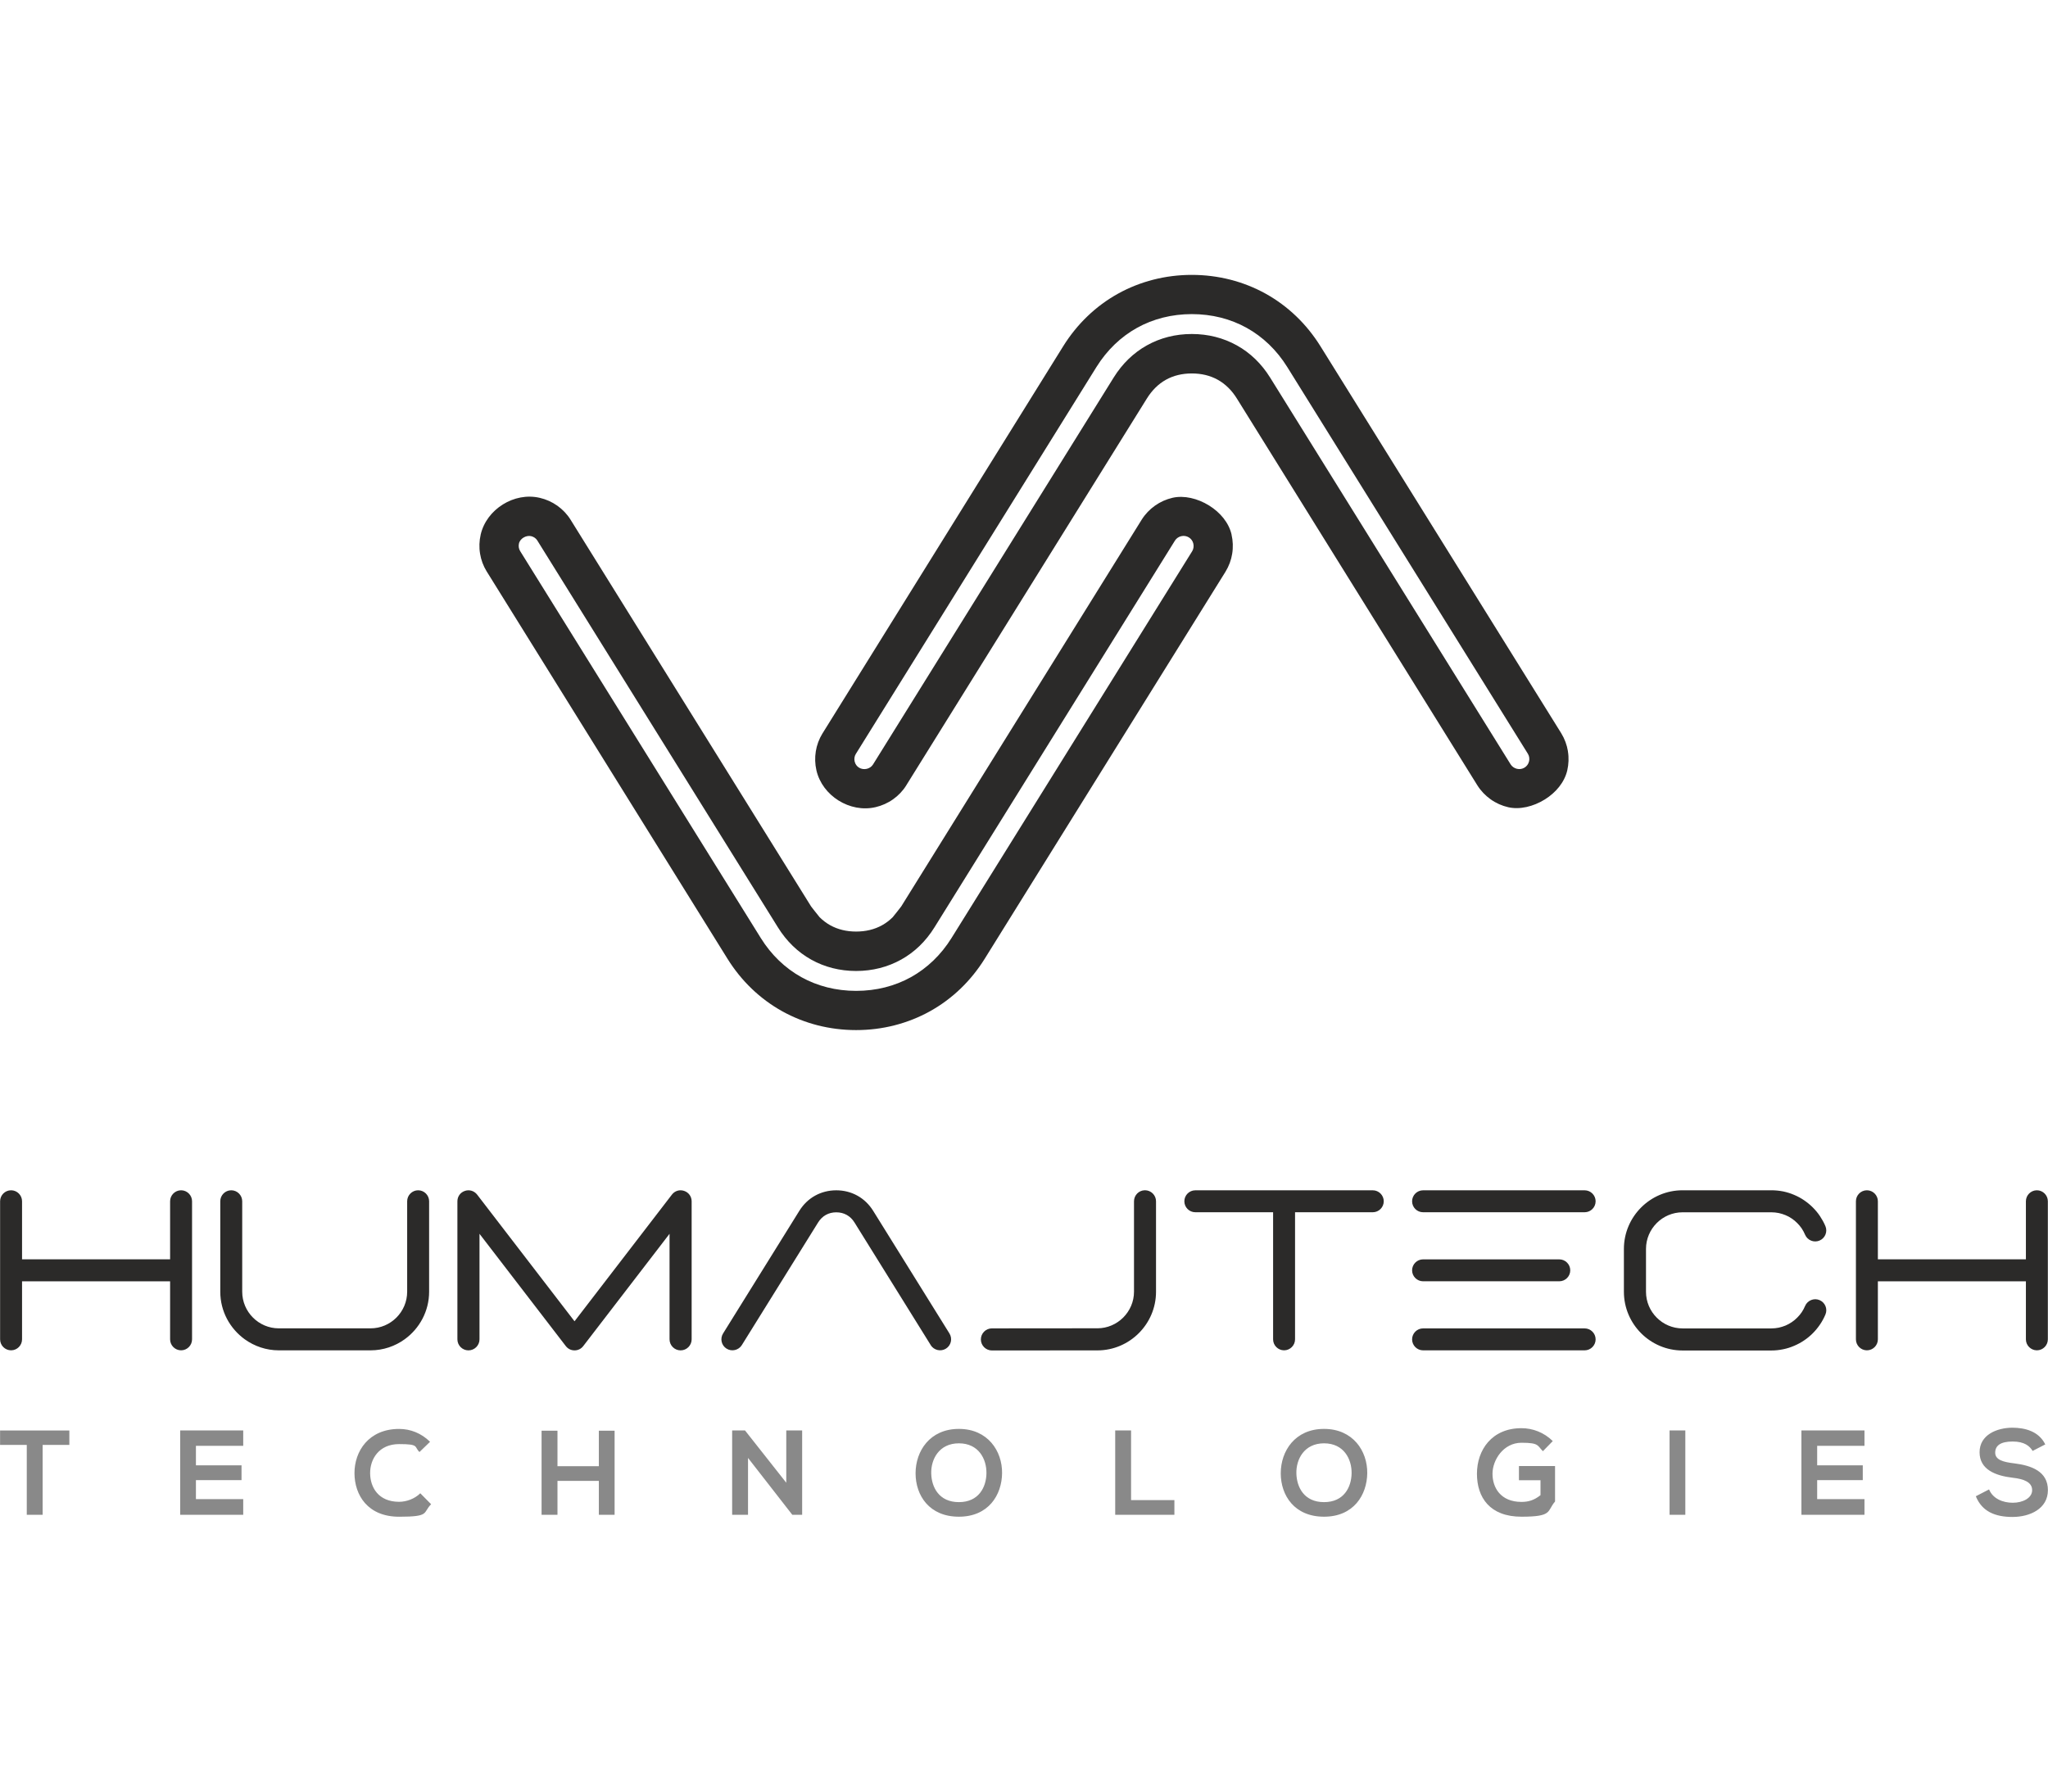 <?xml version="1.0" encoding="UTF-8"?>
<svg xmlns="http://www.w3.org/2000/svg" xmlns:xodm="http://www.corel.com/coreldraw/odm/2003" id="Layer_1" version="1.1" viewBox="0 0 8192 7169">
  <defs>
    <style>
      .st0 {
        fill: #898989;
      }

      .st1 {
        fill: #2b2a29;
      }
    </style>
  </defs>
  <g id="Layer_x5F_1">
    <path class="st1" d="M6271.7,3005.4c-4.1-24.9-13-49.4-26.9-72h0l-962.6-1547.5c-28.1-45.2-60.8-85.5-97.4-120.6-37-35.5-78-65.7-122.2-90.3-44.2-24.5-91.6-43.3-141.5-56.1-49.3-12.5-100.8-19.1-153.8-19.1s-104.5,6.5-153.8,19.1c-50,12.8-97.4,31.6-141.5,56.1-44.2,24.5-85.2,54.8-122.2,90.3-36.6,35.1-69.3,75.4-97.4,120.6l-962.3,1548.3h-.1c-13.9,22.6-22.7,46.8-26.7,71.4-4.2,25.6-3.3,51.5,2.4,76.3h0v.2h0c11.8,50.9,45.1,93.6,88.5,120.7,43.5,27.1,96.6,38.5,147.7,26.6h.2c25-5.8,49.1-16.5,70.4-31.6,20.6-14.6,38.6-33.2,52.5-55.5h-.1c0,0,962.6-1547.9,962.6-1547.9h0c10.1-16.2,21.4-30.6,33.9-43,12.8-12.8,27-23.5,42.2-32,15.3-8.5,31.8-15,49.3-19.1,17.1-4.1,35.3-6.2,54.3-6.2s37.4,2.1,54.6,6.2c17.5,4.2,34.1,10.6,49.5,19.2,15.3,8.5,29.5,19.3,42.4,32.1,12.5,12.3,23.8,26.8,33.9,43h0l961.9,1547.5h0c14.2,22.5,32.4,41.2,53,55.9h0c21.3,15.2,45.4,25.9,70.4,31.6,45.7,10.5,100.4-2.4,146.5-31.1,43.5-27.1,78.3-67.9,89.6-115.9,5.8-25,6.9-51.2,2.6-76.9h0ZM6116.1,3046.3c-5,21.5-26.6,34.7-48.1,29.7-10.1-2.4-19.3-8.3-25.2-17.4h0l-962-1547.5c-34.8-56.1-79.9-99.5-133.3-129.2-54-30-114.8-45.6-180.2-45.6s-126.1,15.5-179.8,45.5c-53.3,29.7-98.4,73.2-133.2,129.3l-962.5,1547.9c-5.5,8.7-14.6,14.6-24.7,17-21.8,5.1-43.4-7.1-48.5-29.4-2.3-10.1-1-20.9,4.6-30l962.5-1548.1c42.3-67.9,97.9-121,162.5-156.9,64.5-35.8,139-54.9,219.2-54.9s154.7,19.1,219.2,54.9c64.6,35.9,120.3,88.9,162.5,156.9l962.6,1547.5c5.6,9.2,6.9,20.2,4.5,30.5h0Z"></path>
    <path class="st1" d="M44.3,4762.2c-24.3,0-43.9,19.9-43.9,43.9v552.5c0,24.2,19.8,43.9,43.9,43.9h0c24.2,0,43.9-19.8,43.9-43.9v-232.2h592.2v232.2c0,24.2,19.9,43.9,43.9,43.9h0c24.2,0,43.9-19.8,43.9-43.9v-552.5c0-24.1-19.8-43.9-43.9-43.9h0c-24.1,0-43.9,19.9-43.9,43.9v232.4H88.2v-232.4c0-24.1-19.8-43.9-43.9-43.9h0ZM925,4762.2c-24.3,0-43.9,19.9-43.9,43.9v361.9c0,78.3,38.7,147.6,97.9,190.4,38.6,27.7,85.6,44.2,136.3,44.2h367c50.8,0,97.9-16.5,136.3-44.2,59.2-42.7,97.9-112.2,97.9-190.4v-361.9c0-24.1-19.8-43.9-43.9-43.9s-43.9,19.9-43.9,43.9v361.9c0,80.8-65.9,146.6-146.4,146.6h-367c-80.5,0-146.4-65.9-146.4-146.6v-361.9c0-24.1-19.8-43.9-43.9-43.9h0ZM2297.8,5286l-389.2-506.4c-11.9-15.2-31.1-21.1-49.1-14.9-18.3,6.1-29.9,22.5-29.9,41.7v552.1c0,24.3,19.8,44.2,44.2,44.2s44.2-19.9,44.2-44.2v-422.2l345.1,449.1c8.6,11.1,20.8,17.3,35,17.3s26.4-6.1,35-17.3l345.1-449.1v422.2c0,24.3,19.8,44.2,44.2,44.2s44.2-19.9,44.2-44.2v-552.1c0-19.2-11.9-35.6-29.9-41.7-18.3-6.3-37.5-.3-49.1,14.9l-389.2,506.4h-.1ZM3722.8,5381.8c12.9,20.4,40.2,26.9,60.9,14,20.7-12.8,26.9-40,14.1-60.7l-305.2-490.8c-32.5-52.2-86.3-82-147.6-82s-115.2,29.8-147.6,82l-305.1,490.8c-12.9,20.7-6.7,47.9,14,60.7,20.7,12.9,48.1,6.4,60.9-14l305.2-490.8c16.4-26.4,41.8-40.6,72.6-40.6s56.5,14.1,72.9,40.6l305.1,490.8h0ZM4624.1,4806.3c0-24.3-19.8-44.2-44.2-44.2s-43.9,19.9-43.9,44.2v361.8c0,80.2-66.1,146.3-146.3,146.3h-81.8l-340.2.3c-24.4,0-44.2,19.9-44.2,44.2s19.9,44.2,44.2,44.2l340.2-.3h81.8c128.9,0,234.4-105.5,234.4-234.5v-361.8h0ZM4796.3,4850.1h296.1v508.5c0,24.2,19.8,43.9,43.9,43.9h0c24.1,0,43.9-19.8,43.9-43.9v-508.5h311c24.1,0,43.8-19.8,43.8-43.9h0c0-24.1-19.8-43.9-43.8-43.9h-709.9c-24.3,0-43.9,19.9-43.9,43.9h0c0,24.3,19.8,43.9,43.9,43.9h15ZM5692.3,4850.1h646.3c24.3,0,43.9-19.8,43.9-43.9h0c0-24.1-19.8-43.9-43.9-43.9h-646.3c-24.2,0-43.9,19.9-43.9,43.9h0c0,24.3,19.8,43.9,43.9,43.9ZM5692.3,5126.3h544.8c24.3,0,43.9-19.8,43.9-43.8h0c0-24.3-19.8-43.9-43.9-43.9h-544.8c-24.2,0-43.9,19.8-43.9,43.9h0c0,24.1,19.8,43.8,43.9,43.8h0ZM5692.3,5402.6h646.3c24.1,0,43.9-19.8,43.9-43.9h0c0-24.3-19.9-43.9-43.9-43.9h-646.3c-24.2,0-43.9,19.8-43.9,43.9h0c0,24.2,19.8,43.9,43.9,43.9h0ZM7301.7,5259.4c9.5-22.5-1-48.2-23.5-57.8-22.3-9.5-48.2,1.1-57.8,23.4-3.7,8.8-8.2,17.1-13.4,25-5.4,7.7-11.3,15-18.1,21.7-6.7,6.7-13.8,12.8-21.7,18-7.7,5.4-16.2,9.8-25,13.7-8.8,3.6-18,6.4-27.2,8.5-9.7,1.9-19.5,3-29.5,3h-355.1c-80.5,0-146.4-65.9-146.4-146.6v-171.4c0-80.8,65.9-146.6,146.4-146.6h355.1c9.8,0,19.8,1.1,29.5,3,9.4,2,18.5,4.9,27.4,8.6,8.6,3.6,17.1,8,24.7,13.4,7.9,5.2,15,11.3,21.7,18,6.8,6.7,12.8,14,18.1,21.7,5.2,7.9,9.7,16.2,13.4,25,9.5,22.5,35.6,32.9,57.8,23.4,22.5-9.5,33-35.4,23.5-57.8-5.9-14-13.3-27.2-21.7-39.9s-18.1-24.1-28.7-34.8c-10.6-10.6-22.3-20.1-34.7-28.6-12.5-8.6-26-15.8-40-21.7-14.1-6.1-28.9-10.6-43.9-13.8-15.6-3-31.4-4.6-47.2-4.6h-355.1c-129.2,0-234.7,105.4-234.7,234.7v171.4c0,129.3,105.5,234.9,234.7,234.9h355.1c15.8,0,31.6-1.6,47.2-4.9,15-3,29.8-7.7,43.9-13.8,14-5.9,27.4-13.1,40-21.7,12.4-8.2,24.1-18,34.7-28.6,10.6-10.6,20.2-22.3,28.7-34.8s15.8-25.9,21.7-39.9h0ZM7467.6,4762.2c-24.2,0-43.9,19.9-43.9,43.9v552.5c0,24.2,19.8,43.9,43.9,43.9h0c24.3,0,43.9-19.8,43.9-43.9v-232.2h592.1v232.2c0,24.2,19.9,43.9,43.9,43.9h0c24.3,0,43.9-19.8,43.9-43.9v-552.5c0-24.1-19.8-43.9-43.9-43.9h0c-24.1,0-43.9,19.9-43.9,43.9v232.4h-592.1v-232.4c0-24.1-19.8-43.9-43.9-43.9h0Z"></path>
    <path class="st0" d="M107.1,6060.5h63.5v-279.6h106.8v-57.7H.3v57.7h106.8v279.6ZM972.9,5997.9h-189.2v-76h182.4v-59.2h-182.4v-78h189.2v-61.6h-252.2v337.4h252.2v-62.6h0ZM1681.2,5974.4c-22.1,22.1-55.3,34.2-84.7,34.2-83.3,0-115.5-58.2-116-114-.5-56.3,34.7-116.9,116-116.9s59.2,10.1,81.3,31.7l42.4-40.9c-34.7-34.2-78-51.5-123.7-51.5-121.8,0-179,89.5-178.6,177.6.5,87.6,53.4,173.7,178.6,173.7s93.4-15.9,128-50l-43.3-43.8h0ZM2458.4,6060.5v-336.4h-63v142h-165.5v-142h-63.6v336.4h63.6v-135.7h165.5v135.7h63ZM3145.1,5932.3l-165-209.2h-51.5v337.4h63.5v-227.5l177.1,227.5h39.4v-337.4h-63.5v209.2h0ZM3835.6,5716.9c-116.5,0-173.3,89-173.3,177.6s54.8,173.7,173.3,173.7,171.8-87.1,172.7-174.2c1-88.1-56.8-177.1-172.7-177.1h0ZM3835.6,5774.6c79.4,0,111.2,63.5,110.2,120.3-1,55.3-30.8,115-110.2,115s-109.2-59.2-110.7-114.5c-1.5-56.8,31.3-120.8,110.7-120.8h0ZM4460.8,5723.1v337.4h236.8v-58.7h-173.3v-278.7h-63.5ZM5296.2,5716.9c-116.5,0-173.2,89-173.2,177.6s54.8,173.7,173.2,173.7,171.8-87.1,172.8-174.2c1-88.1-56.8-177.1-172.8-177.1h0ZM5296.2,5774.6c79.4,0,111.2,63.5,110.2,120.3-1,55.3-30.8,115-110.2,115s-109.2-59.2-110.7-114.5c-1.5-56.8,31.3-120.8,110.7-120.8h0ZM6211,5765.5c-34.7-34.2-79.9-51.5-125.1-51.5-118.9,0-178.1,87.6-178.1,182.4s51.5,171.8,178.1,171.8,101.1-22.6,134.3-60.7v-142h-144.4v56.8h86.2v59.7c-26.5,21.1-49.6,27-76,27-83.7,0-116-57.3-116-112.6s43.8-124.1,116-124.1,63,12.1,85.7,33.7l39.4-40.4h0ZM6741.3,6060.5v-337.4h-63v337.4h63ZM7457.9,5997.9h-189.2v-76h182.4v-59.2h-182.4v-78h189.2v-61.6h-252.2v337.4h252.2v-62.6h0ZM8181.1,5779c-25.5-52-79.9-66.9-132.3-66.9-62.1.5-130.5,28.9-130.5,98.2s63.5,93.9,132.3,102c44.8,4.8,78,17.8,78,49.6s-37.6,50.5-77.5,50.5-79.9-16.4-94.8-53.4l-53,27.4c25,61.6,78,82.8,146.8,82.8s141.5-32.2,141.5-107.3-65.4-98.6-135.7-107.3c-40.4-4.8-75.1-13-75.1-42.4s22.6-44.8,69.8-44.8,68.3,18.3,79.9,37.6l50.5-26h0Z"></path>
    <path class="st1" d="M4926.3,2138.6c-11.2-48-46.1-88.8-89.6-115.9-46.1-28.7-100.7-41.6-146.5-31.1-25.1,5.8-49.1,16.4-70.4,31.6h0c-20.7,14.6-38.8,33.4-53,55.9l-961.9,1547.5s-30.6,39.6-34,43c-12.9,12.8-27.1,23.6-42.4,32.1-15.4,8.6-32,15-49.5,19.2-17.2,4.1-35.4,6.2-54.6,6.2s-37.3-2.1-54.3-6.2c-17.5-4.2-34-10.6-49.3-19.1-15.2-8.5-29.4-19.3-42.3-32-3.4-3.4-33.9-43-34-43l-962.5-1547.9c-13.9-22.3-32-40.8-52.5-55.5-21.3-15.1-45.3-25.8-70.4-31.6h-.2c-51.2-11.9-104.3-.6-147.7,26.6-43.4,27.1-76.7,69.7-88.5,120.5v.3h0c-5.7,24.8-6.7,50.7-2.4,76.3,4,24.6,12.8,48.8,26.7,71.3h.1c0,.1,962.4,1548.4,962.4,1548.4,28.1,45.2,60.8,85.5,97.4,120.6,37,35.5,78,65.7,122.2,90.3,44.2,24.5,91.6,43.3,141.5,56.1,49.2,12.5,100.8,19.1,153.8,19.1s104.5-6.5,153.8-19.1c50-12.8,97.4-31.6,141.5-56.1,44.2-24.5,85.2-54.8,122.2-90.3,36.6-35.1,69.3-75.4,97.4-120.6l962.5-1547.5h0c14-22.7,22.9-47.1,26.9-72,4.2-25.7,3.2-51.9-2.6-76.9v-.3ZM4768.9,2205.1l-962.6,1547.5c-42.2,67.9-97.9,121-162.5,156.9-64.5,35.8-139,54.9-219.2,54.9s-154.7-19.1-219.2-54.9c-64.6-35.9-120.3-88.9-162.5-156.9l-962.5-1548.1c-5.5-9.1-6.9-20-4.6-30,4.9-21.1,29.9-33.7,48.5-29.4,10.1,2.4,19.2,8.2,24.7,17l962.5,1547.9c34.7,56.1,79.9,99.5,133.2,129.3,53.8,30,114.4,45.5,179.8,45.5s126.2-15.6,180.2-45.6c53.4-29.7,98.6-73.1,133.3-129.2l962-1547.5h0c5.9-9.1,15.1-15.1,25.2-17.4,21.5-4.9,43.1,8.2,48.1,29.7,2.4,10.3,1,21.3-4.5,30.5h0Z"></path>
  </g>
</svg>
